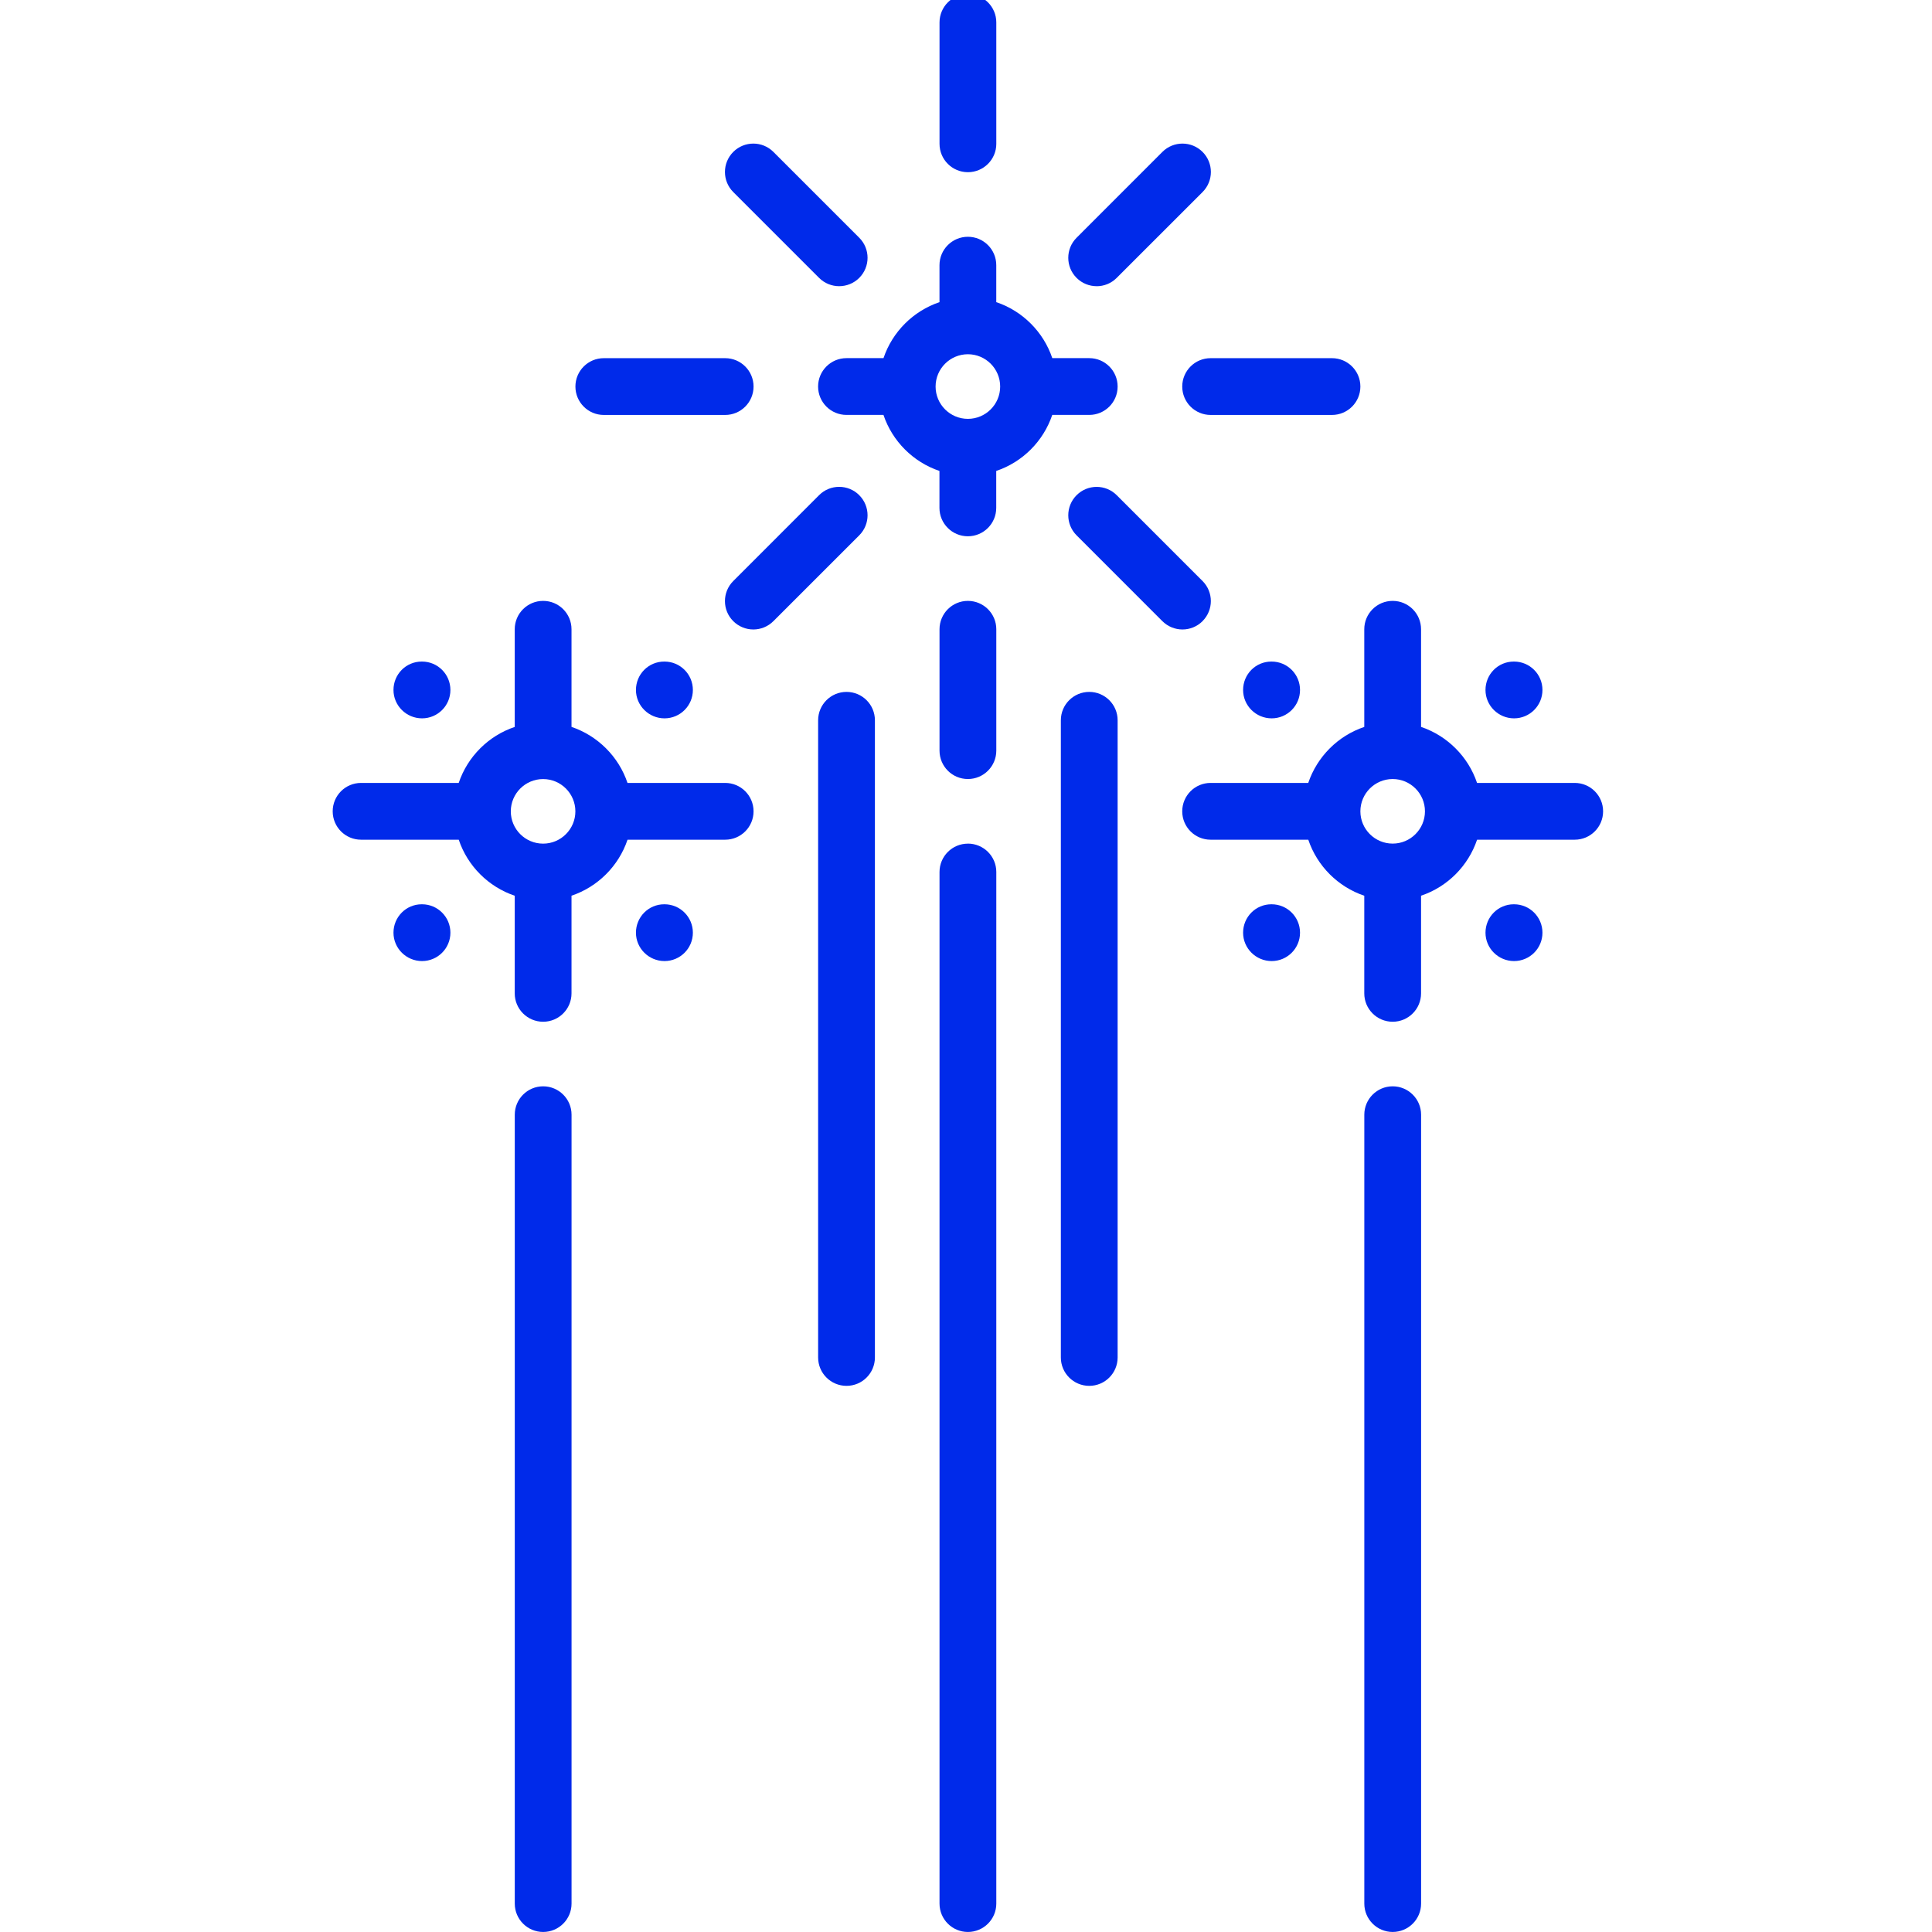 <svg viewBox="0 0 54 54" fill="none" height="54" width="54" xmlns="http://www.w3.org/2000/svg">
    <g fill="#002AEA">
        <path d="M27.053 23.58c-.438 0-.793.354-.793.793v28.833c0 .438.355.793.793.793.438 0 .794-.355.794-.793V24.372c0-.438-.356-.793-.794-.793zM38.926 30.363c-.438 0-.793.355-.793.794v22.049c0 .438.355.793.793.793.438 0 .794-.355.794-.793v-22.05c0-.438-.356-.793-.794-.793zM30.445 19.339c-.438 0-.794.355-.794.793v17.81c0 .438.356.793.794.793.438 0 .793-.355.793-.794V20.132c0-.438-.355-.793-.793-.793zM23.66 19.339c-.438 0-.793.355-.793.793v17.81c0 .438.355.793.794.793.438 0 .793-.355.793-.794V20.132c0-.438-.355-.793-.793-.793zM27.053 16.795c-.438 0-.793.355-.793.793v3.392c0 .439.355.794.793.794.438 0 .794-.355.794-.794v-3.392c0-.438-.356-.793-.794-.793zM27.053 4.813c.438 0 .794-.355.794-.793V.627c0-.438-.356-.793-.794-.793-.438 0-.793.355-.793.793V4.02c0 .438.355.793.793.793zM29.412 11.597h1.033c.438 0 .793-.355.793-.793 0-.438-.355-.794-.793-.794h-1.033c-.248-.735-.83-1.317-1.566-1.565V7.412c0-.439-.355-.794-.793-.794-.438 0-.794.355-.794.794v1.033c-.735.248-1.317.83-1.565 1.565H23.66c-.439 0-.794.356-.794.794 0 .438.355.793.794.793h1.033c.248.736.83 1.318 1.565 1.566v1.033c0 .438.356.793.794.793.438 0 .793-.355.793-.793v-1.033c.736-.248 1.318-.83 1.566-1.566zm-2.36.11c-.497 0-.902-.405-.902-.903s.405-.903.903-.903c.497 0 .902.405.902.903s-.404.903-.902.903zM16.876 11.598h3.393c.438 0 .793-.356.793-.794 0-.438-.355-.793-.793-.793h-3.393c-.438 0-.793.355-.793.793 0 .438.355.794.793.794zM22.894 7.767c.155.155.358.232.56.232.204 0 .407-.077.562-.232.31-.31.31-.813 0-1.122l-2.399-2.399c-.31-.31-.812-.31-1.122 0-.31.31-.31.812 0 1.122l2.399 2.399zM33.611 17.361c.31-.31.31-.812 0-1.122l-2.398-2.398c-.31-.31-.812-.31-1.122 0-.31.31-.31.812 0 1.122l2.398 2.399c.155.154.358.232.561.232.204 0 .407-.078.562-.233zM33.044 10.804c0 .438.355.794.793.794h3.392c.439 0 .794-.356.794-.794 0-.438-.355-.793-.794-.793h-3.392c-.438 0-.793.355-.793.793zM30.652 8c.203 0 .406-.078.56-.233l2.4-2.399c.31-.31.31-.812 0-1.122-.31-.31-.813-.31-1.123 0l-2.398 2.399c-.31.31-.31.812 0 1.122.155.155.358.232.56.232zM24.016 13.84c-.31-.31-.813-.31-1.122 0l-2.399 2.4c-.31.31-.31.812 0 1.122.155.154.358.232.561.232.203 0 .406-.078.561-.233l2.399-2.398c.31-.31.31-.812 0-1.122zM35.534 18.491c-.438 0-.789.355-.789.794 0 .438.36.793.798.793.438 0 .793-.355.793-.793 0-.439-.355-.794-.793-.794h-.009zM35.543 25.275h-.009c-.438 0-.789.356-.789.794 0 .438.36.793.798.793.438 0 .793-.355.793-.793 0-.438-.355-.794-.793-.794zM42.318 20.078c.439 0 .794-.355.794-.793 0-.439-.355-.794-.794-.794h-.008c-.439 0-.79.355-.79.794 0 .438.36.793.798.793zM42.318 25.275h-.008c-.439 0-.79.356-.79.794 0 .438.36.793.798.793.439 0 .794-.355.794-.793 0-.438-.355-.794-.794-.794z"></path>
        <path d="M44.014 21.883h-2.73c-.247-.735-.83-1.317-1.565-1.566v-2.729c0-.438-.355-.793-.793-.793-.439 0-.794.355-.794.793v2.73c-.735.247-1.317.83-1.566 1.565h-2.729c-.438 0-.793.355-.793.794 0 .438.355.793.793.793h2.73c.248.736.83 1.318 1.565 1.566v2.729c0 .438.355.793.794.793.438 0 .793-.355.793-.793v-2.73c.736-.247 1.318-.83 1.566-1.565h2.729c.438 0 .793-.355.793-.793 0-.439-.355-.794-.793-.794zm-5.088 1.696c-.498 0-.903-.405-.903-.902 0-.498.405-.903.903-.903.497 0 .902.405.902.903 0 .497-.405.902-.902.902zM15.181 30.363c-.438 0-.793.355-.793.794v22.049c0 .438.355.793.793.793.438 0 .794-.355.794-.793v-22.05c0-.438-.356-.793-.794-.793zM11.796 20.078c.438 0 .793-.355.793-.793 0-.439-.355-.794-.793-.794h-.009c-.438 0-.789.355-.789.794 0 .438.36.793.798.793zM11.796 25.275h-.009c-.438 0-.789.356-.789.794 0 .438.36.793.798.793.438 0 .793-.355.793-.793 0-.438-.355-.794-.793-.794zM18.565 18.491c-.439 0-.79.355-.79.794 0 .438.36.793.798.793.438 0 .793-.355.793-.793 0-.439-.355-.794-.793-.794h-.008zM18.573 25.275h-.008c-.439 0-.79.356-.79.794 0 .438.36.793.798.793.438 0 .793-.355.793-.793 0-.438-.355-.794-.793-.794z"></path>
        <path d="M20.269 21.883h-2.73c-.247-.735-.83-1.317-1.565-1.566v-2.729c0-.438-.355-.793-.793-.793-.439 0-.794.355-.794.793v2.73c-.735.247-1.318.83-1.566 1.565h-2.729c-.438 0-.793.355-.793.794 0 .438.355.793.793.793h2.73c.247.736.83 1.318 1.565 1.566v2.729c0 .438.355.793.794.793.438 0 .793-.355.793-.793v-2.73c.735-.247 1.318-.83 1.566-1.565h2.729c.438 0 .793-.355.793-.793 0-.439-.355-.794-.793-.794zM15.18 23.58c-.498 0-.903-.405-.903-.902 0-.498.405-.903.903-.903.497 0 .902.405.902.903 0 .497-.405.902-.902.902z"></path>
    </g>
    <defs>
        <clipPath id="clip0">
            <path d="M0 0H54V54H0z" fill="#fff"></path>
        </clipPath>
    </defs>
</svg>
